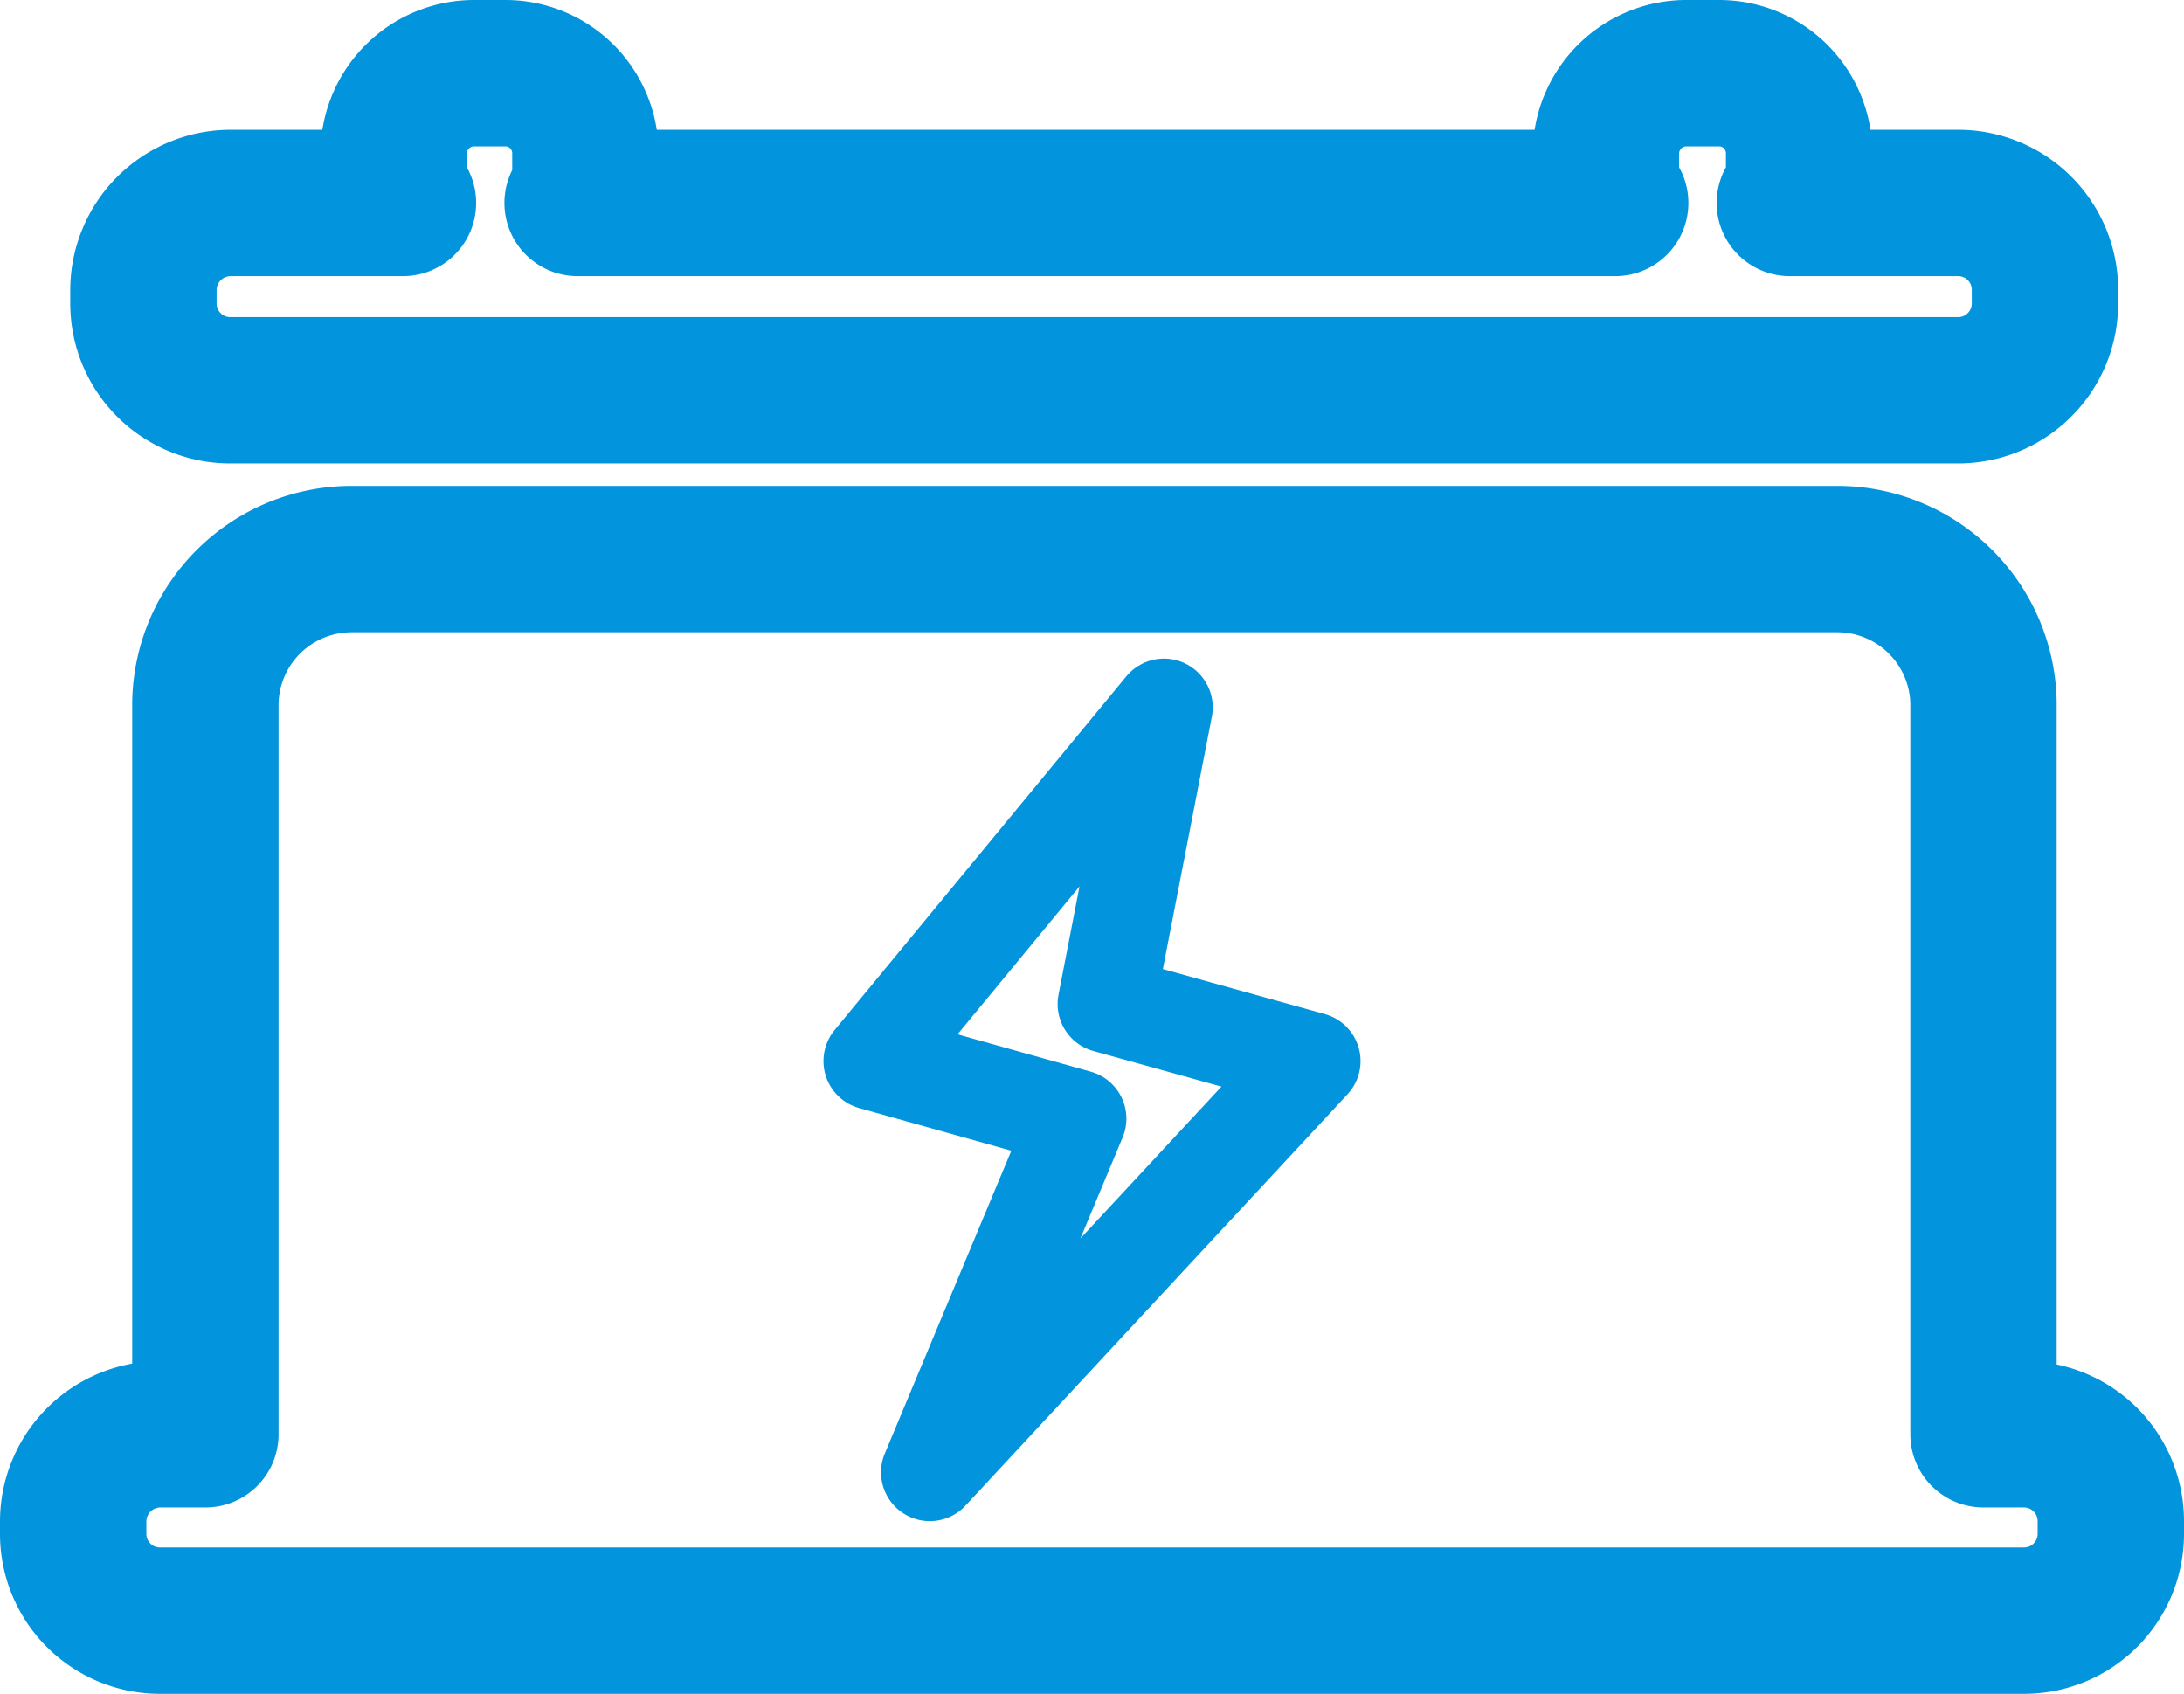<?xml version="1.0" standalone="no"?>
<!DOCTYPE svg PUBLIC "-//W3C//DTD SVG 1.1//EN" "http://www.w3.org/Graphics/SVG/1.1/DTD/svg11.dtd">
<svg xmlns="http://www.w3.org/2000/svg" viewBox="0 0 44.77 34.72">
	<defs>
		<style>
			.cls-1,
			.cls-2,
			.cls-3 {
				fill: none;
				stroke: #0294dc;
				stroke-linecap: round;
				stroke-linejoin: round;
			}

			.cls-1,
			.cls-3 {
				stroke-width: 3px;
			}

			.cls-1 {
				fill-rule: evenodd;
			}

			.cls-2 {
				stroke-width: 2px;
			}
		</style>
	</defs>
	<title>资源 70</title>
	<g id="图层_2" data-name="图层 2">
		<g id="图层_1-2" data-name="图层 1">
			<path class="cls-1"
				d="M4.74,8H40.12a1.78,1.78,0,0,0,1.8-1.76V5.93a1.78,1.78,0,0,0-1.8-1.77H36.69a1.54,1.54,0,0,0,.19-.74V3.13A1.64,1.64,0,0,0,35.22,1.5h-.63a1.65,1.65,0,0,0-1.67,1.63v.29a1.54,1.54,0,0,0,.19.74H11.84A1.54,1.54,0,0,0,12,3.42V3.13A1.64,1.64,0,0,0,10.37,1.5H9.74A1.65,1.65,0,0,0,8.07,3.13v.29a1.66,1.66,0,0,0,.19.74H4.74a1.79,1.79,0,0,0-1.8,1.77v.29A1.78,1.78,0,0,0,4.74,8Z" />
			<polygon class="cls-2"
				points="23.86 14.5 17.88 21.75 22.09 22.93 19.06 30.18 26.89 21.75 22.68 20.58 23.86 14.5" />
			<path class="cls-3"
				d="M41.47,29.4h-.81v-15a3,3,0,0,0-3-2.94H7.21a3,3,0,0,0-3,2.94v15H3.3a1.79,1.79,0,0,0-1.8,1.77v.29a1.78,1.78,0,0,0,1.8,1.76H41.47a1.78,1.78,0,0,0,1.8-1.76v-.29A1.78,1.78,0,0,0,41.47,29.4Z" />
		</g>
	</g>
</svg>